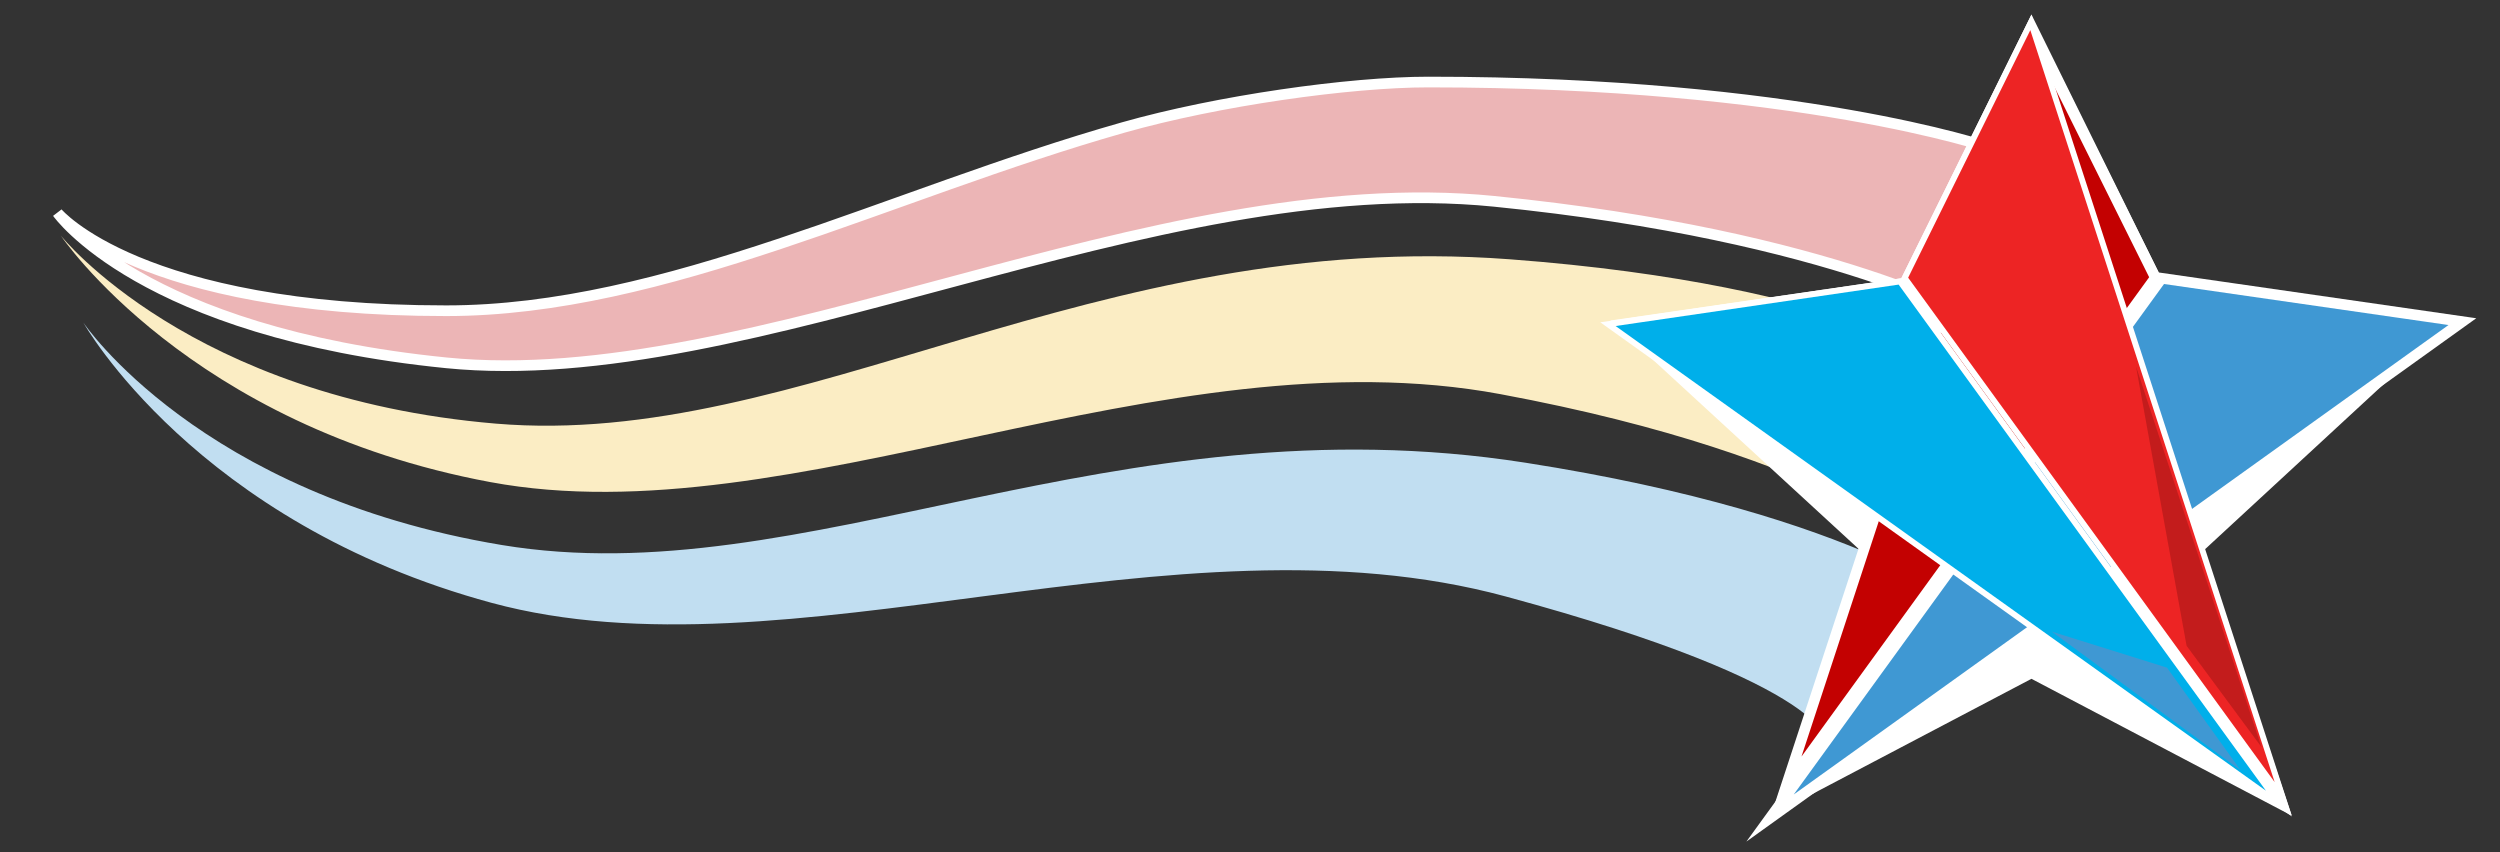 <?xml version="1.0" encoding="iso-8859-1"?>
<!-- Generator: Adobe Illustrator 20.0.0, SVG Export Plug-In . SVG Version: 6.00 Build 0)  -->
<!DOCTYPE svg PUBLIC "-//W3C//DTD SVG 1.1//EN" "http://www.w3.org/Graphics/SVG/1.1/DTD/svg11.dtd">
<svg version="1.1" id="Layer_1" xmlns="http://www.w3.org/2000/svg" xmlns:xlink="http://www.w3.org/1999/xlink" x="0px" y="0px"
	 viewBox="0 0 220 75" style="enable-background:new 0 0 220 75;" xml:space="preserve">
<rect x="0" y="0" width="220" height="75" fill="#333333" stroke="none"/>
<path style="fill:#ECB5B6;stroke:#FFFFFF;stroke-width:0.939;stroke-miterlimit:10;" d="M5.056,18.727
	c0,0,7.196,8.617,34.209,8.617c19.286,0,38.921-10.259,59.59-16.127c8.281-2.351,19.881-3.998,26.849-3.998
	c32.566,0,49.343,5.763,49.343,5.763l-0.623,15.391c0,0-12.833-7.638-42.936-10.656S66.16,34.624,39.282,31.93
	S5.056,18.727,5.056,18.727z"/>
<path style="fill:#FBEDC4;" d="M5.354,20.736c0,0,11.362,14.276,38.279,16.543s52.537-17.205,89.201-14.464
	c30.17,2.255,40.307,9.883,40.307,9.883l-2.03,16.676c0,0-9.334-9.157-39.078-14.69s-62.323,12.682-88.88,7.741
	S5.354,20.736,5.354,20.736z"/>
<path style="fill:#C1DEF1;" d="M7.339,28.394c0,0,10.177,15.144,36.824,19.568s53.75-12.924,90.075-7.244
	c29.891,4.674,39.381,13.093,39.381,13.093l-12.78,11.678c0,0,0.848-5.097-28.354-13.004s-63.141,7.629-89.215,0.568
	S7.339,28.394,7.339,28.394z"/>
<polygon style="fill:#FFFFFF;" points="178.768,59.735 155.862,71.778 163.796,48.522 141.705,28.208 167.315,24.487 178.768,1.28 
	190.22,24.487 215.83,28.208 193.836,48.522 201.673,71.778 "/>
<g>
	<polygon style="fill:#C30101;" points="178.951,2.905 189.673,24.441 157.148,69.281 	"/>
	<g>
		<path style="fill:#FFFFFF;" d="M179.04,4.138l10.086,20.258l-30.595,42.179L179.04,4.138 M178.861,1.672l-23.097,70.316
			l34.456-47.502L178.861,1.672L178.861,1.672z"/>
	</g>
</g>
<polygon style="fill:#3F98D3;stroke:#FFFFFF;stroke-width:0.939;stroke-miterlimit:10;" points="155.764,71.988 216.69,28.304 
	190.22,24.487 "/>
<g>
	<polygon style="fill:#ED2424;" points="167.617,24.461 178.718,1.966 200.921,70.301 	"/>
	<path style="fill:#FFFFFF;" d="M178.668,2.653l21.501,66.172l-32.251-44.389L178.668,2.653 M178.768,1.28l-11.453,23.206
		l34.359,47.291L178.768,1.28L178.768,1.28z"/>
</g>
<g>
	<polygon style="fill:#00AFEA;" points="141.499,28.526 167.197,24.766 200.547,70.72 	"/>
	<path style="fill:#FFFFFF;" d="M167.079,25.045l32.323,44.538L142.173,28.69L167.079,25.045 M167.315,24.487l-26.49,3.876
		l60.869,43.494L167.315,24.487L167.315,24.487z"/>
</g>
<g>
	<polygon style="fill:#C31C1C;" points="187.966,32.233 199.006,65.74 192.42,56.83 	"/>
</g>
<polygon style="fill:#3F98D3;" points="190.697,58.754 180.558,55.582 197.166,67.773 "/>
</svg>
